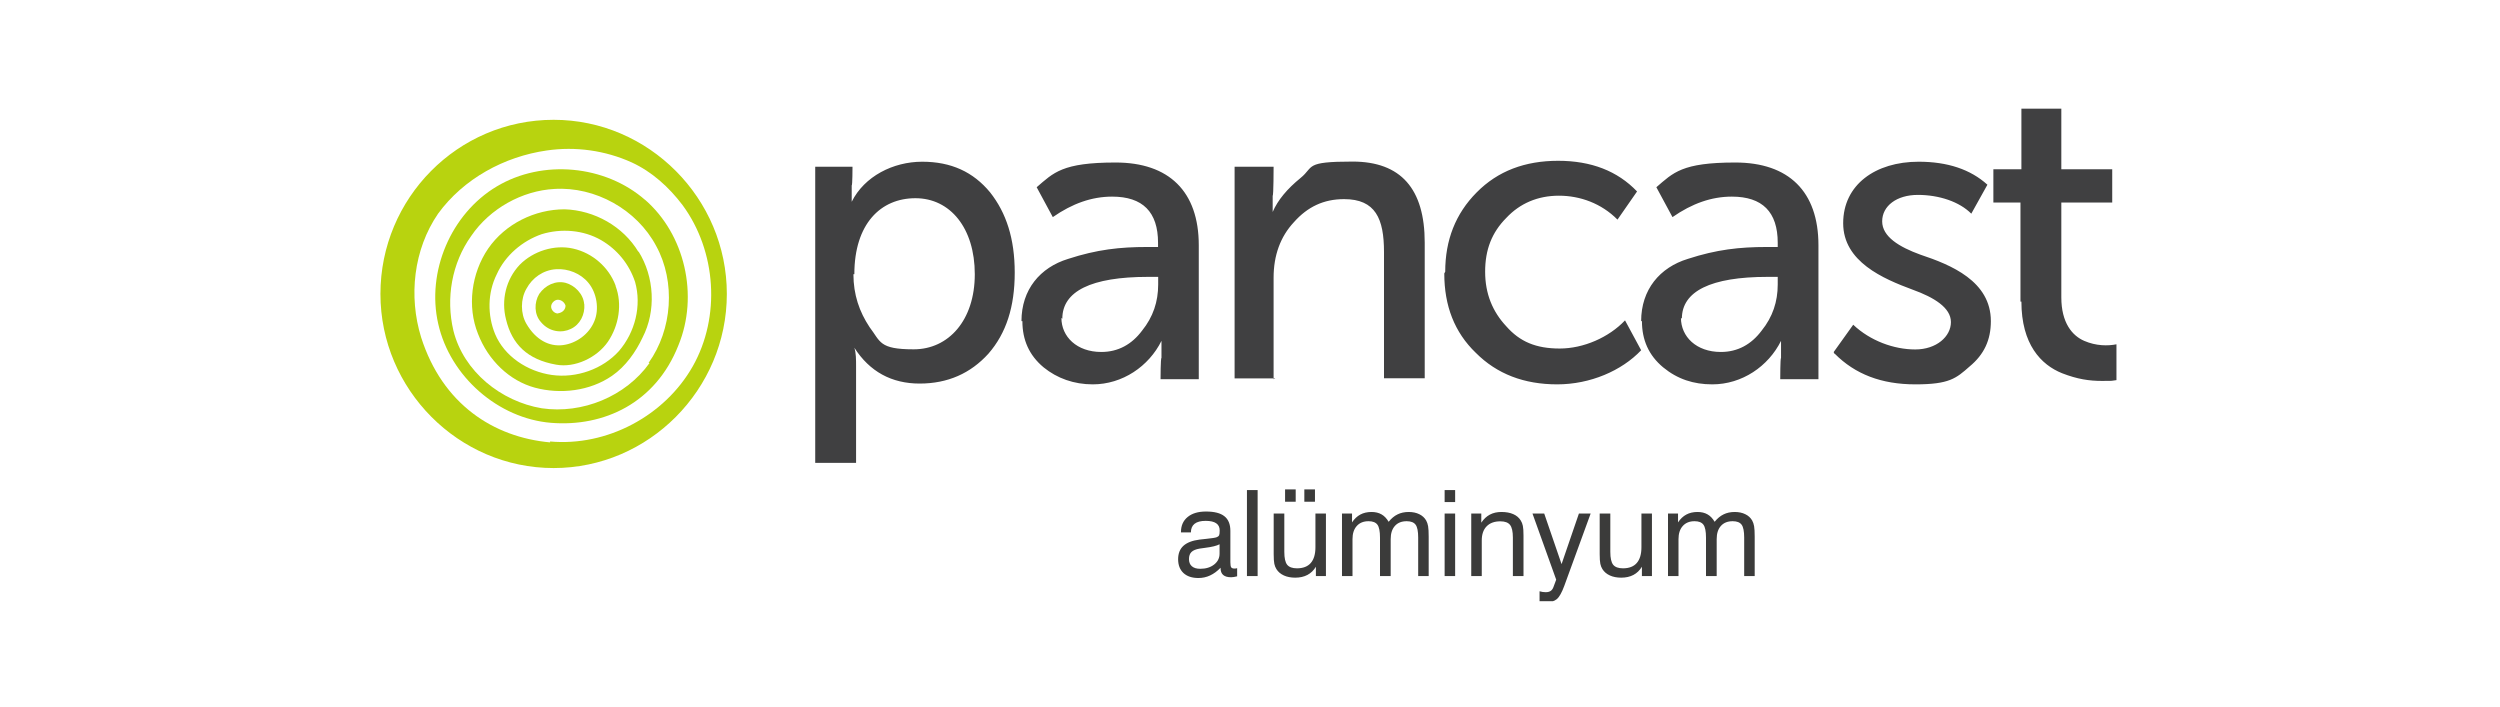 <svg width="230" height="65" viewBox="0 0 230 65" fill="none" xmlns="http://www.w3.org/2000/svg">
<g clip-path="url(#clip0_2806_1017)">
<path d="M185.969 27.747C185.969 31.675 187.769 33.561 189.715 34.339C191.126 34.887 192.208 35.045 193.388 35.045C194.568 35.045 194.094 35.045 194.714 34.972V31.675C193.936 31.834 192.841 31.834 191.746 31.359C190.652 30.885 189.642 29.705 189.642 27.358V18.636H194.325V15.571H189.642V10H185.969V15.571H183.39V18.636H185.883V27.747H185.969ZM168.794 32.539C170.667 34.425 173.087 35.361 176.213 35.361C179.339 35.361 179.96 34.814 181.213 33.707C182.538 32.612 183.159 31.274 183.159 29.547C183.159 25.861 179.485 24.365 176.676 23.429C174.729 22.723 173.16 21.774 173.16 20.363C173.16 18.952 174.486 17.931 176.444 17.931C178.403 17.931 180.276 18.563 181.359 19.658L182.842 16.994C181.286 15.583 179.169 14.878 176.517 14.878C172.54 14.878 169.572 16.994 169.572 20.534C169.572 24.073 173.245 25.642 175.97 26.652C177.928 27.358 179.485 28.306 179.485 29.632C179.485 30.958 178.16 32.15 176.201 32.15C174.243 32.15 172.066 31.359 170.496 29.875L168.696 32.393L168.769 32.551L168.794 32.539ZM154.732 29.316C154.732 26.798 157.384 25.472 162.614 25.472H163.551V26.178C163.551 27.747 163.089 29.158 162.067 30.423C161.13 31.675 159.878 32.381 158.321 32.381C156.058 32.381 154.647 30.97 154.647 29.243L154.732 29.316ZM151.059 29.547C151.059 31.274 151.679 32.685 153.005 33.792C154.331 34.887 155.815 35.361 157.53 35.361C160.267 35.361 162.687 33.707 163.855 31.359V32.928C163.782 32.928 163.782 34.887 163.782 34.887H167.297V22.565C167.297 17.614 164.561 14.951 159.646 14.951C154.732 14.951 153.942 15.887 152.385 17.225L153.869 19.974C155.669 18.721 157.457 18.089 159.33 18.089C162.14 18.089 163.551 19.5 163.551 22.334V22.723H162.541C160.048 22.723 157.931 22.954 155.28 23.818C152.701 24.608 150.986 26.64 150.986 29.547H151.059ZM132.874 25.156C132.874 28.136 133.811 30.569 135.769 32.454C137.716 34.412 140.221 35.361 143.262 35.361C146.303 35.361 149.198 34.108 150.986 32.223L149.502 29.474C148.018 31.043 145.683 32.065 143.493 32.065C141.304 32.065 139.82 31.432 138.579 30.021C137.326 28.683 136.633 27.041 136.633 24.998C136.633 22.954 137.253 21.385 138.579 20.047C139.832 18.709 141.474 18.004 143.42 18.004C145.366 18.004 147.325 18.709 148.809 20.205L150.609 17.614C148.809 15.729 146.388 14.793 143.347 14.793C140.306 14.793 137.801 15.729 135.855 17.7C133.908 19.658 132.96 22.091 132.96 24.998L132.874 25.156ZM117.171 34.887V25.545C117.171 23.502 117.792 21.774 119.044 20.436C120.297 19.025 121.781 18.32 123.654 18.32C126.549 18.32 127.328 20.12 127.328 23.185V34.802H131.074V22.322C131.074 17.371 128.885 14.865 124.433 14.865C119.981 14.865 120.918 15.34 119.665 16.362C118.412 17.383 117.56 18.405 117.086 19.5V18.004C117.171 18.004 117.171 15.34 117.171 15.34H113.583V34.814H117.329L117.171 34.887ZM97.734 29.316C97.734 26.798 100.385 25.472 105.616 25.472H106.552V26.178C106.552 27.747 106.09 29.158 105.068 30.423C104.132 31.675 102.879 32.381 101.322 32.381C99.06 32.381 97.649 30.97 97.649 29.243L97.722 29.316H97.734ZM94.06 29.547C94.06 31.274 94.681 32.685 96.007 33.792C97.259 34.814 98.816 35.361 100.531 35.361C103.268 35.361 105.689 33.707 106.856 31.359V32.928C106.771 32.928 106.771 34.887 106.771 34.887H110.287V22.565C110.287 17.614 107.55 14.951 102.636 14.951C97.722 14.951 96.931 15.887 95.374 17.225L96.858 19.974C98.658 18.721 100.446 18.089 102.319 18.089C105.129 18.089 106.54 19.5 106.54 22.334V22.723H105.531C103.037 22.723 100.921 22.954 98.269 23.818C95.69 24.608 93.975 26.64 93.975 29.547H94.048H94.06ZM78.6 25.229C78.6 20.595 81.021 18.235 84.22 18.235C87.419 18.235 89.681 20.984 89.681 25.229C89.681 29.474 87.261 32.138 84.062 32.138C80.863 32.138 81.021 31.432 79.999 30.094C79.063 28.683 78.515 27.114 78.515 25.229H78.588H78.6ZM78.759 42.586V33.719C78.759 33.087 78.759 32.466 78.6 31.992C80.011 34.193 82.031 35.288 84.609 35.288C87.188 35.288 89.292 34.352 90.934 32.539C92.576 30.654 93.355 28.221 93.355 25.083C93.355 21.945 92.576 19.585 91.092 17.7C89.535 15.814 87.504 14.878 84.84 14.878C82.177 14.878 79.525 16.216 78.357 18.563V17.067C78.43 17.067 78.43 15.34 78.43 15.34H75V42.586H78.746H78.759Z" fill="#404041"/>
<path d="M50.934 11.022C42.103 11.022 35 18.247 35 27.041C35 35.836 42.189 43.061 50.934 43.061C59.68 43.061 66.869 35.836 66.869 27.041C66.869 18.247 59.68 11.022 50.934 11.022ZM50.618 40.701C45.388 40.227 40.705 37.174 38.746 31.043C37.579 27.273 38.041 22.954 40.303 19.658C42.651 16.435 46.397 14.403 50.302 13.844C52.953 13.455 55.69 13.844 58.111 14.939C59.984 15.802 61.541 17.213 62.794 18.867C65.92 23.113 66.309 29.158 63.73 33.707C61.152 38.256 55.848 41.09 50.606 40.616V40.689L50.618 40.701Z" fill="#B8D30F"/>
<path d="M56.627 26.251C56.007 24.596 54.523 23.271 52.722 22.869C51.007 22.48 49.049 23.1 47.808 24.365C46.555 25.703 46.093 27.589 46.555 29.389C47.103 31.663 48.502 33.075 51.165 33.549C52.88 33.865 54.912 32.916 55.934 31.432C56.943 29.936 57.259 27.978 56.639 26.324M54.681 29.547C54.206 30.727 53.039 31.59 51.786 31.749C50.533 31.907 49.292 31.274 48.429 29.79C47.881 28.854 47.881 27.516 48.429 26.567C48.976 25.545 49.986 24.84 51.165 24.767C52.26 24.694 53.428 25.156 54.133 26.02C54.912 26.956 55.143 28.452 54.681 29.547Z" fill="#B8D30F"/>
<path d="M53.744 27.978C53.671 27.041 52.88 26.251 52.029 26.02C51.093 25.788 50.156 26.251 49.608 27.041C49.134 27.832 49.134 28.927 49.767 29.632C50.545 30.569 51.713 30.654 52.504 30.265C53.367 29.875 53.829 28.927 53.756 27.99L53.744 27.978ZM51.324 28.841C51.007 28.841 50.703 28.525 50.703 28.209C50.703 27.893 51.02 27.576 51.324 27.576C51.628 27.576 51.944 27.808 52.029 28.124C52.029 28.44 51.798 28.756 51.324 28.829V28.841Z" fill="#B8D30F"/>
<path d="M59.364 18.405C55.69 15.181 49.913 14.634 45.704 17.152C41.483 19.67 39.221 24.997 40.316 29.79C41.41 34.655 45.862 38.511 50.703 38.901C55.544 39.29 60.312 37.1 62.417 31.761C64.29 27.211 63.037 21.555 59.291 18.332M59.753 33.403C57.563 36.468 53.586 38.11 49.84 37.562C46.093 36.93 42.651 34.181 41.714 30.422C41.009 27.442 41.556 24.219 43.356 21.701C45.072 19.183 48.039 17.541 51.007 17.383C54.754 17.152 58.585 19.268 60.373 22.638C62.173 25.934 61.857 30.337 59.668 33.39H59.741L59.753 33.403Z" fill="#B8D30F"/>
<path d="M58.743 23.185C57.332 20.826 54.681 19.341 51.944 19.256C49.207 19.256 46.482 20.594 44.913 22.869C43.356 25.143 42.967 28.209 43.977 30.715C44.913 33.147 46.872 35.032 49.207 35.665C51.555 36.298 54.279 35.981 56.311 34.57C57.563 33.707 58.5 32.369 59.12 31.043C60.373 28.61 60.215 25.472 58.731 23.112M56.943 32.296C55.459 33.95 53.039 34.814 50.776 34.497C48.514 34.181 46.397 32.77 45.546 30.727C44.84 28.999 44.84 26.956 45.704 25.229C46.482 23.501 48.051 22.163 49.84 21.543C51.64 20.996 53.671 21.154 55.301 22.09C56.785 22.954 57.88 24.292 58.427 25.934C59.047 28.136 58.427 30.569 56.943 32.296Z" fill="#B8D30F"/>
<path d="M112.292 52.232C111.991 52.547 111.67 52.783 111.33 52.941C110.993 53.099 110.635 53.177 110.256 53.177C109.669 53.177 109.21 53.025 108.881 52.721C108.551 52.413 108.387 51.988 108.387 51.448C108.387 50.925 108.548 50.515 108.87 50.218C109.196 49.921 109.69 49.729 110.353 49.643C110.521 49.625 110.748 49.6 111.035 49.568C111.525 49.518 111.826 49.469 111.937 49.423C112.048 49.38 112.121 49.324 112.157 49.256C112.193 49.185 112.211 49.033 112.211 48.8C112.211 48.506 112.104 48.286 111.889 48.139C111.674 47.992 111.35 47.919 110.917 47.919C110.469 47.919 110.131 48.008 109.901 48.188C109.676 48.367 109.563 48.632 109.563 48.982H108.65V48.94C108.65 48.359 108.854 47.901 109.262 47.565C109.67 47.228 110.233 47.06 110.949 47.06C111.719 47.06 112.284 47.205 112.646 47.495C113.011 47.781 113.194 48.23 113.194 48.843V51.722C113.194 51.969 113.221 52.128 113.274 52.2C113.328 52.271 113.425 52.307 113.564 52.307C113.593 52.307 113.627 52.305 113.667 52.302C113.709 52.295 113.76 52.286 113.817 52.275V53.022C113.699 53.054 113.595 53.075 113.505 53.086C113.419 53.1 113.337 53.107 113.258 53.107C112.936 53.107 112.694 53.038 112.533 52.898C112.372 52.758 112.292 52.547 112.292 52.264V52.232ZM112.2 50.073C111.942 50.212 111.5 50.322 110.874 50.4C110.652 50.429 110.485 50.452 110.374 50.47C110.023 50.528 109.771 50.631 109.617 50.782C109.463 50.932 109.386 51.151 109.386 51.437C109.386 51.724 109.475 51.944 109.654 52.098C109.833 52.252 110.089 52.329 110.422 52.329C110.942 52.329 111.368 52.198 111.701 51.937C112.034 51.675 112.2 51.34 112.2 50.932V50.073ZM114.719 53V45.088H115.702V53H114.719ZM118.157 47.248V50.776C118.157 51.342 118.244 51.736 118.42 51.958C118.599 52.176 118.9 52.286 119.322 52.286C119.881 52.286 120.303 52.123 120.59 51.797C120.876 51.467 121.02 50.984 121.02 50.347V47.248H121.986V53H121.062V52.141C120.862 52.474 120.602 52.724 120.284 52.893C119.965 53.061 119.591 53.145 119.161 53.145C118.76 53.145 118.411 53.077 118.114 52.941C117.817 52.805 117.589 52.611 117.432 52.361C117.342 52.221 117.278 52.058 117.238 51.872C117.199 51.682 117.179 51.383 117.179 50.975V50.701V47.248H118.157ZM119.999 46.157V45.024H120.977V46.157H119.999ZM118.227 46.157V45.024H119.204V46.157H118.227ZM130.473 53V49.46C130.473 48.88 130.394 48.485 130.236 48.273C130.079 48.059 129.805 47.951 129.415 47.951C128.949 47.951 128.587 48.096 128.33 48.386C128.072 48.673 127.943 49.077 127.943 49.6V53H126.96V49.46C126.96 48.88 126.881 48.485 126.724 48.273C126.566 48.059 126.294 47.951 125.907 47.951C125.445 47.951 125.084 48.098 124.822 48.392C124.561 48.682 124.43 49.084 124.43 49.6V53H123.463V47.248H124.387V48.059C124.602 47.736 124.856 47.496 125.15 47.339C125.444 47.181 125.787 47.102 126.181 47.102C126.539 47.102 126.845 47.176 127.1 47.323C127.354 47.466 127.572 47.693 127.755 48.005C128.006 47.693 128.279 47.466 128.577 47.323C128.874 47.176 129.216 47.102 129.603 47.102C129.975 47.102 130.299 47.171 130.575 47.307C130.85 47.439 131.062 47.633 131.208 47.887C131.291 48.033 131.35 48.209 131.386 48.413C131.422 48.617 131.439 48.94 131.439 49.38V49.546V53H130.473ZM132.906 46.19V45.088H133.873V46.19H132.906ZM132.906 53V47.248H133.873V53H132.906ZM139.185 53V49.46C139.185 48.895 139.097 48.504 138.921 48.29C138.75 48.071 138.452 47.962 138.03 47.962C137.489 47.962 137.068 48.116 136.768 48.424C136.47 48.728 136.322 49.161 136.322 49.724V53H135.355V47.248H136.279V48.085C136.501 47.752 136.764 47.505 137.068 47.344C137.373 47.183 137.725 47.102 138.126 47.102C138.56 47.102 138.925 47.169 139.222 47.301C139.519 47.43 139.749 47.625 139.91 47.887C139.999 48.026 140.064 48.191 140.103 48.381C140.142 48.567 140.162 48.864 140.162 49.273V49.546V53H139.185ZM145.259 47.248H146.339L143.917 53.892C143.687 54.518 143.456 54.928 143.224 55.122C142.991 55.315 142.654 55.412 142.214 55.412C142.117 55.412 142.021 55.403 141.924 55.385C141.831 55.37 141.736 55.349 141.639 55.32V54.397C141.736 54.425 141.831 54.447 141.924 54.461C142.017 54.475 142.11 54.482 142.203 54.482C142.389 54.482 142.54 54.445 142.654 54.37C142.769 54.294 142.857 54.175 142.917 54.01L143.17 53.328L140.989 47.248H142.069L143.664 51.899L145.259 47.248ZM148.149 47.248V50.776C148.149 51.342 148.237 51.736 148.412 51.958C148.591 52.176 148.892 52.286 149.314 52.286C149.873 52.286 150.296 52.123 150.582 51.797C150.868 51.467 151.012 50.984 151.012 50.347V47.248H151.979V53H151.055V52.141C150.854 52.474 150.595 52.724 150.276 52.893C149.957 53.061 149.583 53.145 149.153 53.145C148.752 53.145 148.403 53.077 148.106 52.941C147.809 52.805 147.581 52.611 147.424 52.361C147.334 52.221 147.27 52.058 147.23 51.872C147.191 51.682 147.171 51.383 147.171 50.975V50.701V47.248H148.149ZM160.465 53V49.46C160.465 48.88 160.386 48.485 160.229 48.273C160.071 48.059 159.797 47.951 159.407 47.951C158.941 47.951 158.58 48.096 158.322 48.386C158.064 48.673 157.935 49.077 157.935 49.6V53H156.952V49.46C156.952 48.88 156.873 48.485 156.716 48.273C156.558 48.059 156.286 47.951 155.899 47.951C155.438 47.951 155.076 48.098 154.814 48.392C154.553 48.682 154.422 49.084 154.422 49.6V53H153.456V47.248H154.379V48.059C154.594 47.736 154.848 47.496 155.142 47.339C155.436 47.181 155.779 47.102 156.173 47.102C156.531 47.102 156.838 47.176 157.092 47.323C157.346 47.466 157.564 47.693 157.747 48.005C157.998 47.693 158.272 47.466 158.569 47.323C158.866 47.176 159.208 47.102 159.595 47.102C159.967 47.102 160.291 47.171 160.567 47.307C160.843 47.439 161.054 47.633 161.201 47.887C161.283 48.033 161.342 48.209 161.378 48.413C161.414 48.617 161.432 48.94 161.432 49.38V49.546V53H160.465Z" fill="#3B3B3A"/>
</g>
<defs>
<clipPath id="clip0_2806_1017">
<rect width="160" height="45.309" fill="white" transform="translate(35 10)"/>
</clipPath>
</defs>
</svg>

